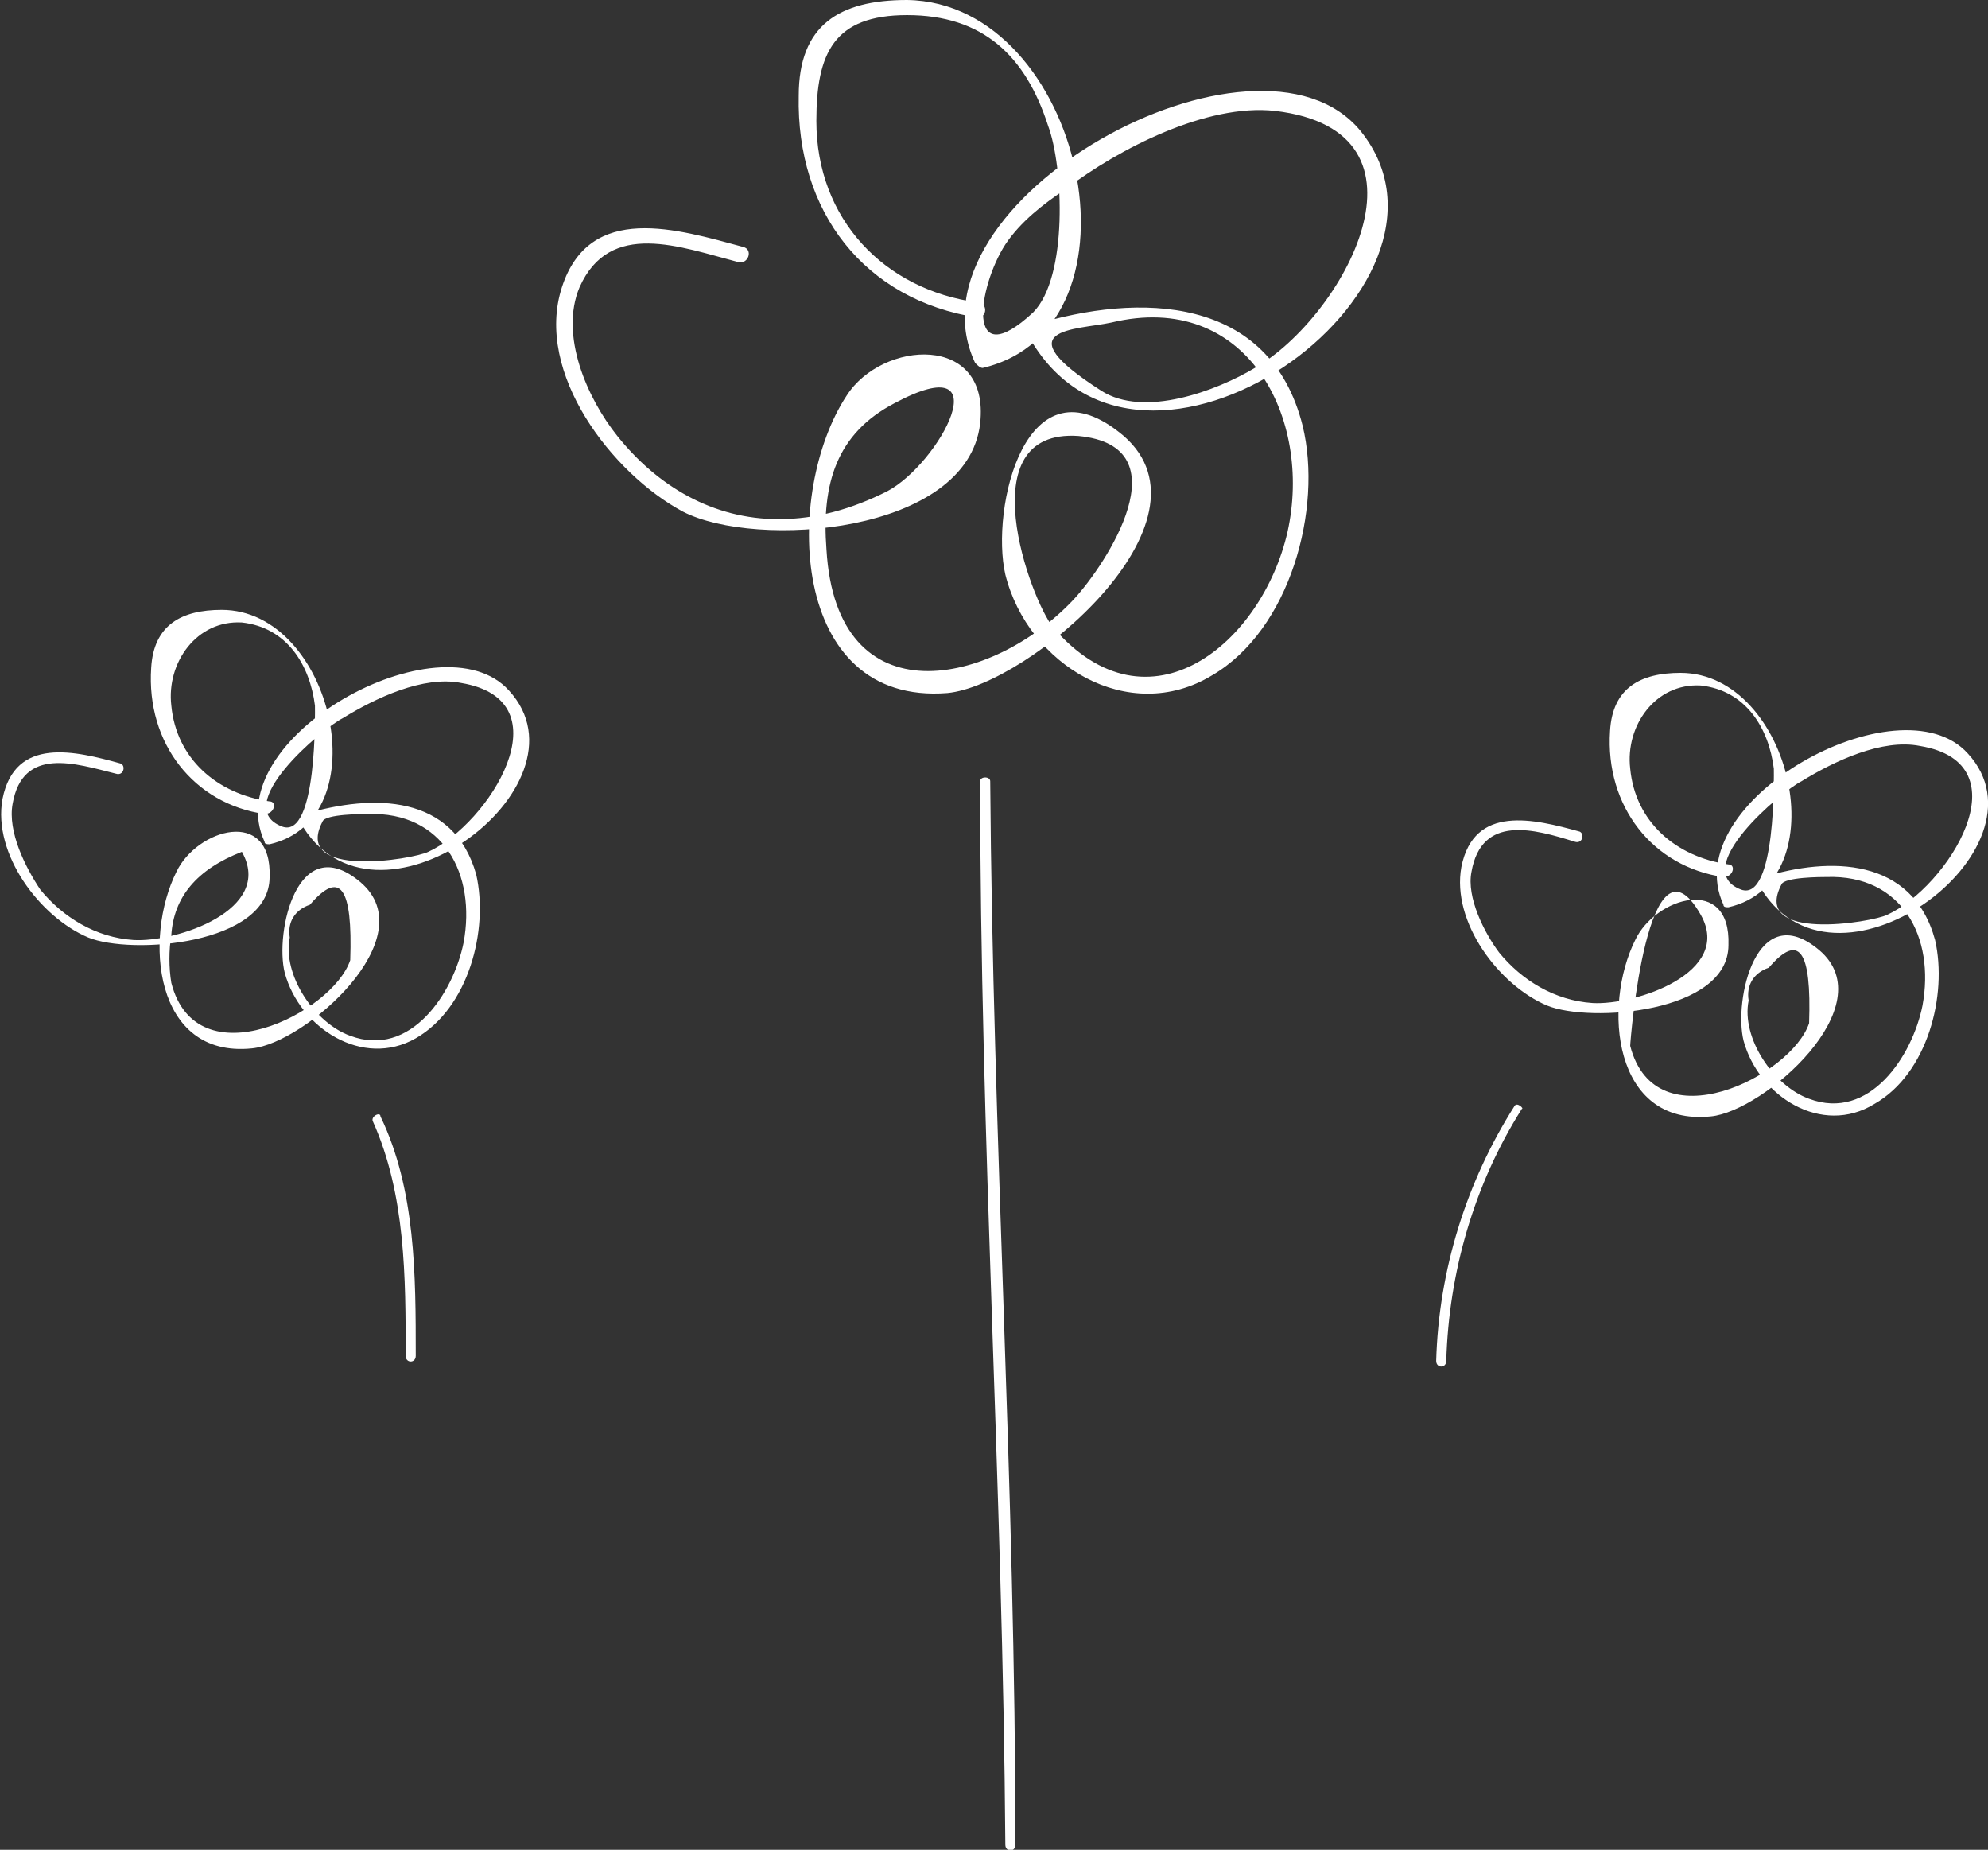 <?xml version="1.0" encoding="utf-8"?>
<!-- Generator: Adobe Illustrator 19.1.0, SVG Export Plug-In . SVG Version: 6.00 Build 0)  -->
<svg version="1.1" id="Layer_1" xmlns="http://www.w3.org/2000/svg" xmlns:xlink="http://www.w3.org/1999/xlink" x="0px" y="0px"
	 viewBox="0 0 78.9 73.4" style="enable-background:new 0 0 78.9 73.4;" xml:space="preserve">
<rect x="0" y="0" width="78.9" height="73.4" fill="#333333" stroke="none"/>
<style type="text/css">
	.st0{fill:#FFFFFF;}
</style>
<g>
	<g>
		<g>
			<g>
				<path class="st0" d="M38.8,12c-3.7-0.5-6.4-3.3-6.4-7.2c0-2.7,0.7-4.2,3.6-4.2c3,0,4.7,1.6,5.6,4.4c0.6,1.6,0.8,6-0.6,7.4
					c-2.7,2.5-2.2-1-1.1-2.7c0.6-0.9,1.5-1.6,2.4-2.2c2.1-1.6,5.6-3.4,8.3-3.1c6.8,0.8,2.7,8.2-0.8,10.2c-1.5,0.9-4.4,2-6.1,0.9
					c-3.9-2.5-1-2.4,0.4-2.7c5.4-1.3,8,3.8,7,8.3c-1,4.4-5.5,8.2-9.3,3.8c-0.9-1.1-3.4-7.9,1-7.6c4.2,0.4,1.1,5.1-0.2,6.5
					c-3.2,3.4-9.4,4.8-9.8-2c-0.2-2.6,0.4-4.6,2.7-5.8c4.3-2.3,1.8,2.4-0.3,3.5c-1.4,0.7-2.8,1.1-4.3,1.1c-2.6,0-4.8-1.3-6.4-3.3
					c-1.2-1.5-2.3-4-1.5-5.9c1.2-2.7,4-1.6,6.3-1c0.4,0.1,0.6-0.5,0.2-0.6c-2.6-0.7-6.1-1.8-7.2,1.6c-1.1,3.4,2,7.4,4.8,8.9
					c2.9,1.5,11.3,0.9,11.8-3.5c0.4-3.6-3.9-3.3-5.3-1.1c-2.5,3.8-2.3,12.3,4,11.8c3.2-0.3,10.9-6.8,7-10.2
					c-3.9-3.3-5.3,2.9-4.7,5.5c0.9,3.6,4.9,6,8.2,4c3.1-1.8,4.4-6.6,3.6-9.9c-1.3-5.2-6.5-5.3-10.7-4c-0.2,0.1-0.3,0.2-0.2,0.4
					c4.4,8,18.2-1.9,13.2-8.1c-4.1-5-18.3,2.8-15.3,9.2c0.1,0.1,0.2,0.2,0.3,0.2C45.8,13,43,0.1,36,0c-2.7,0-4.3,1-4.3,3.8
					c-0.1,4.6,2.6,8.1,7.1,8.8C39.2,12.6,39.2,12,38.8,12L38.8,12z"/>
			</g>
		</g>
		<g>
			<g>
				<path class="st0" d="M68.6,34.3c-2.1-0.3-3.7-1.7-3.9-3.8c-0.2-1.7,1-3.4,2.8-3.3c1.8,0.2,2.7,1.7,2.9,3.3
					c0,0.2,0.1,5.3-1.3,4.8c-2.1-0.8,1.6-3.9,2.4-4.3c1.3-0.8,3.2-1.7,4.7-1.4c4.2,0.7,1.1,5.6-1.3,6.7c-0.6,0.3-5.4,1.1-4.2-1.2
					c0.1-0.3,1.6-0.3,1.8-0.3c3-0.1,4.3,2.4,3.8,5.1c-0.4,2-2.1,4.6-4.5,3.7c-1.4-0.5-2.7-2.4-2.4-3.9c-0.1-0.6,0.2-1.1,0.8-1.3
					c1.2-1.4,1.7-0.7,1.6,2.2c-0.7,2.1-6.1,4.8-7.1,0.9c0-0.2,0.7-8.9,2.8-5.2c1.3,2.3-2.6,3.6-4.3,3.5c-1.5-0.1-2.8-0.9-3.7-2
					c-0.6-0.8-1.3-2.2-1.1-3.2c0.4-2.3,2.5-1.7,4.1-1.2c0.3,0.1,0.4-0.3,0.2-0.4c-1.8-0.5-4.2-1.1-4.7,1.4c-0.4,2.2,1.5,4.7,3.4,5.5
					c1.7,0.7,7.2,0.3,7.2-2.4c0.1-2.8-2.9-1.9-3.7-0.2c-1.3,2.6-0.9,7.4,3,7c2.1-0.2,6.9-4.4,4.3-6.6c-2.5-2.1-3.4,2-3,3.6
					c0.6,2.2,3.1,3.8,5.2,2.5c2.1-1.2,2.9-4.3,2.4-6.5C75.9,34,72.6,34,70,34.8c-0.1,0-0.2,0.2-0.2,0.3c2.9,5.2,11.8-1.4,8.3-5.2
					c-2.7-3-11.6,1.9-9.7,6c0,0.1,0.1,0.1,0.2,0.1c4.4-1,2.5-9.3-1.9-9.3c-1.6,0-2.7,0.6-2.8,2.3c-0.2,3,1.7,5.4,4.5,5.8
					C68.8,34.8,68.9,34.3,68.6,34.3L68.6,34.3z"/>
			</g>
		</g>
		<g>
			<g>
				<path class="st0" d="M10.7,31.8c-2.1-0.3-3.7-1.7-3.9-3.8c-0.2-1.7,1-3.4,2.8-3.3c1.8,0.2,2.7,1.7,2.9,3.3
					c0,0.2,0.1,5.3-1.3,4.8c-2.1-0.8,1.6-3.9,2.4-4.3c1.3-0.8,3.2-1.7,4.7-1.4c4.2,0.7,1.1,5.6-1.3,6.7c-0.6,0.3-5.4,1.1-4.2-1.2
					c0.1-0.3,1.6-0.3,1.8-0.3c3-0.1,4.3,2.4,3.8,5.1c-0.4,2-2.1,4.6-4.5,3.7c-1.4-0.5-2.7-2.4-2.4-3.9c-0.1-0.6,0.2-1.1,0.8-1.3
					c1.2-1.4,1.7-0.7,1.6,2.2c-0.7,2.1-6.1,4.8-7.1,0.9c-0.1-0.6-0.1-1.3,0-1.9c0.1-1.5,1-2.6,2.8-3.3c1.3,2.3-2.6,3.6-4.3,3.5
					c-1.5-0.1-2.8-0.9-3.7-2C1,34.4,0.3,33,0.5,31.9c0.4-2.3,2.5-1.6,4.1-1.2c0.3,0.1,0.4-0.3,0.2-0.4c-1.8-0.5-4.2-1.1-4.7,1.4
					c-0.4,2.2,1.5,4.7,3.4,5.5c1.7,0.7,7.2,0.3,7.2-2.4c0.1-2.8-2.9-1.9-3.7-0.2c-1.3,2.6-0.9,7.4,3,7c2.1-0.2,6.9-4.4,4.3-6.6
					c-2.5-2.1-3.4,2-3,3.6c0.6,2.2,3.1,3.8,5.2,2.6c2.1-1.2,2.9-4.3,2.4-6.5c-0.9-3.2-4.1-3.2-6.8-2.4c-0.1,0-0.2,0.2-0.2,0.3
					c2.9,5.2,11.8-1.4,8.3-5.2c-2.7-3-11.6,1.9-9.7,6c0,0.1,0.1,0.1,0.2,0.1c4.4-1,2.5-9.3-1.9-9.3c-1.6,0-2.7,0.6-2.8,2.3
					c-0.2,3,1.7,5.4,4.5,5.8C10.9,32.3,11,31.8,10.7,31.8L10.7,31.8z"/>
			</g>
		</g>
		<g>
			<g>
				<path class="st0" d="M14.8,44.5c1.3,2.9,1.3,6.2,1.3,9.3c0,0.3,0.4,0.3,0.4,0c0-3.2,0-6.6-1.4-9.5
					C15.1,44.1,14.7,44.3,14.8,44.5L14.8,44.5z"/>
			</g>
		</g>
		<g>
			<g>
				<path class="st0" d="M38.9,31c0,14.1,0.9,28.1,1,42.2c0,0.3,0.4,0.3,0.4,0c0-14.1-0.9-28.1-1-42.2C39.3,30.8,38.9,30.8,38.9,31
					L38.9,31z"/>
			</g>
		</g>
		<g>
			<g>
				<path class="st0" d="M60.1,43.9c-1.9,3-3,6.5-3.1,10.1c0,0.3,0.4,0.3,0.4,0c0.1-3.5,1.1-7,3-10C60.5,44,60.2,43.7,60.1,43.9
					L60.1,43.9z"/>
			</g>
		</g>
	</g>
</g>
</svg>
